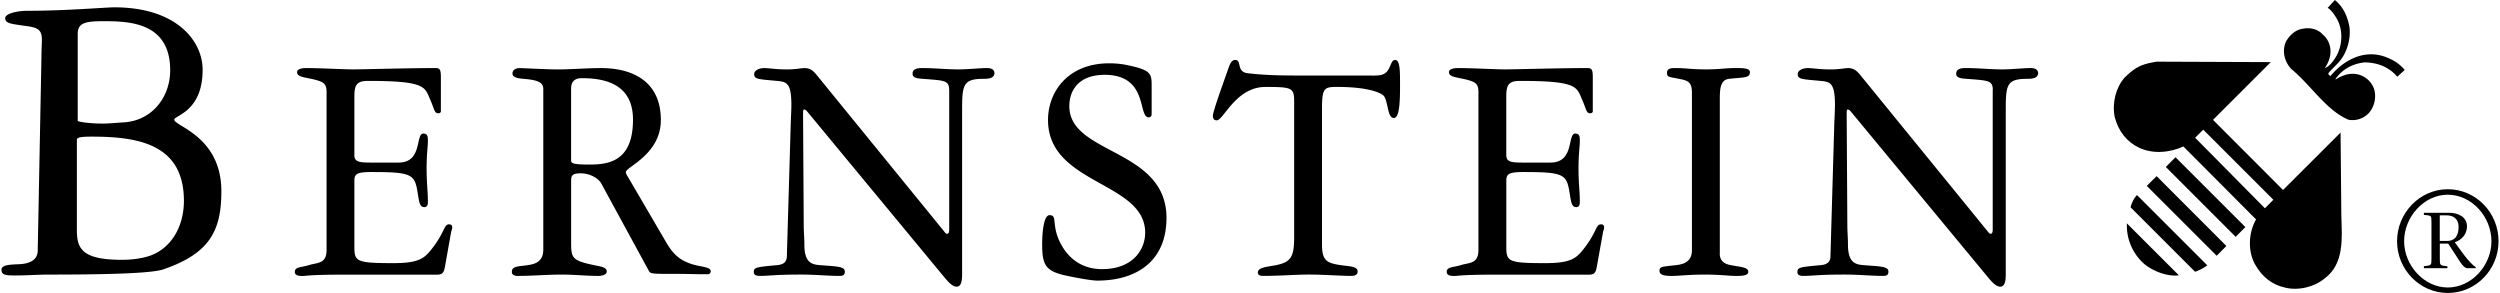 <svg xmlns="http://www.w3.org/2000/svg" width="2500" height="293" viewBox="0 0 87.874 10.311"><path d="M1.407 1.998c0-.229.015-.473.015-.61 0-.412-.234-.427-.674-.489C.337.838.132.823.132.64S.63.38.894.38c1.392 0 2.77-.122 3.078-.122 2.198 0 3.107 1.19 3.107 2.198 0 1.481-.998 1.603-.998 1.756 0 .228 1.657.579 1.657 2.518 0 1.374-.396 2.184-2.038 2.748-.395.139-1.874.185-4.043.185-.352 0-.792.031-1.129.031C.176 9.693 0 9.693 0 9.495c0-.183.322-.183.63-.198.324-.016.646-.123.646-.489l.131-6.81zM2.653 8.09c0 .656.176 1.053 1.583 1.053.293 0 .615-.03.924-.122.761-.229 1.26-.992 1.26-1.954 0-2.015-1.642-2.259-3.254-2.259-.292 0-.513.015-.513.106V8.09zm.029-3.832c.103.046.484.091.895.091.204 0 .512-.031.762-.045.967-.076 1.598-.886 1.598-1.832C5.937.778 4.486.746 3.578.746c-.674 0-.895.077-.895.458v3.054h-.001zM11.44 3.238c0-.309-.113-.368-.535-.463-.354-.071-.502-.095-.502-.237 0-.107.16-.143.331-.143.422 0 1.356.047 1.641.047.341 0 1.949-.047 2.918-.047.17 0 .17.13.17.38v1.141c0 .047-.045.07-.09.07-.148 0-.126-.13-.309-.533-.17-.417-.228-.606-2.166-.606-.41 0-.479.155-.479.558V5.46c0 .237.171.261.57.261h.991c.845 0 .582-1.021.866-1.021.148 0 .16.107.16.237 0 .274-.045.44-.045.999 0 .498.045.818.045 1.151 0 .107-.011.202-.125.202-.171 0-.183-.19-.24-.535-.102-.617-.205-.7-1.607-.7-.536 0-.615.071-.615.309v2.303c0 .534.046.594 1.368.594.776 0 1.039-.119 1.277-.404.548-.653.49-.961.685-.961.103 0 .114.06.114.119 0 .048-.035.107-.046.19l-.216 1.211c-.035.19-.103.25-.263.25H12.09c-1.265 0-1.379.047-1.493.047-.092 0-.274 0-.274-.143 0-.178.205-.154.49-.237.296-.096.627-.036.627-.534v-5.56zM19.066 3.12c0-.25-.272-.309-.685-.345-.125-.013-.398-.024-.398-.189 0-.143.149-.19.252-.19.09 0 .979.047 1.321.047.514 0 1.037-.047 1.551-.047.945 0 2.097.356 2.097 1.829 0 1.211-1.231 1.65-1.231 1.829 0 .059.035.107.091.202l1.346 2.303c.216.357.444.63 1.014.772.308.071.535.083.535.213 0 .06-.034.107-.113.107-.478 0-.672-.012-1.037-.012-.924 0-.97 0-1.027-.107l-1.675-3.076c-.114-.202-.422-.356-.718-.356-.342 0-.342.096-.342.32v2.054c0 .594 0 .688.798.855.205.048.455.06.455.227 0 .142-.25.154-.296.154-.422 0-.854-.047-1.276-.047-.525 0-1.038.047-1.584.047-.058 0-.194-.024-.182-.154 0-.203.285-.179.558-.226.274-.036.547-.131.547-.546V3.12h-.001zm.98 2.528c0 .107.103.143.639.143.661 0 1.539-.096 1.539-1.579 0-1.177-.866-1.461-1.79-1.461-.102 0-.388 0-.388.369v2.528zM33.35 3.167c0-.344-.171-.333-.913-.392-.147-.013-.375-.013-.375-.178 0-.19.205-.202.341-.202.422 0 .855.047 1.277.047.331 0 .764-.047 1.003-.047.125 0 .262.036.262.19-.023.154-.159.189-.387.189-.718 0-.752.213-.752 1.104v5.759c0 .226-.023.451-.193.451-.149 0-.297-.167-.434-.333l-4.844-5.854c-.023-.023-.058-.047-.091-.047-.035 0-.035.06-.035.226l.023 3.812c0 .297.023.463.023.713 0 .641.261.7.535.724.559.047.889.036.889.226 0 .154-.103.154-.216.154-.365 0-.832-.047-1.322-.047-.946 0-1.105.047-1.459.047-.08 0-.206-.012-.206-.131 0-.166.058-.178.832-.249.239-.024.331-.131.331-.321l.137-4.69c.011-.272.022-.522.022-.605 0-.795-.159-.831-.501-.866-.672-.06-.808-.06-.808-.238 0-.13.171-.213.353-.213.159 0 .422.047.798.047.33 0 .49-.047.628-.047.25 0 .364.179.455.285l4.469 5.485c.023.024.034.06.092.06.08 0 .068-.131.068-.321V3.167h-.002zM40.474 4.034c0 .047-.035.095-.103.095-.387 0 0-1.496-1.55-1.496-.889 0-1.242.523-1.242 1.104 0 1.71 3.419 1.484 3.419 3.93 0 1.531-1.059 2.208-2.438 2.208-.194 0-.719-.095-1.106-.178-.706-.155-.831-.368-.831-1.092 0-.321.034-1.033.261-1.033.297 0 .046.344.389.997.113.214.5.902 1.458.902 1.083 0 1.517-.688 1.517-1.282 0-1.804-3.419-1.686-3.419-3.966 0-.997.706-1.995 2.154-1.995.161 0 .388.012.616.06.877.178.877.308.877.76v.986h-.002zM48.043 2.657c.158 0 .318.012.479-.013.399-.07.319-.534.524-.534.171 0 .171.38.171.878 0 .547-.012 1.164-.217 1.164-.227 0-.193-.523-.341-.76-.068-.107-.513-.333-1.653-.333-.456 0-.535.035-.535.76v4.786c0 .557.16.653.649.724.308.047.605.036.605.226 0 .154-.171.154-.241.154-.342 0-.969-.047-1.469-.047-.468 0-1.015.047-1.608.047-.057 0-.194 0-.194-.119 0-.19.365-.202.651-.261.512-.107.627-.286.627-.986V3.571c0-.487-.08-.511-1.014-.511-1.038 0-1.471 1.175-1.711 1.175-.114 0-.136-.094-.136-.154 0-.154.342-1.093.467-1.449.114-.32.159-.522.32-.522.238 0 .033.404.421.464.57.07 1.129.083 1.688.083h2.517zM51.976 3.238c0-.309-.114-.368-.536-.463-.353-.071-.501-.095-.501-.237 0-.107.159-.143.33-.143.422 0 1.357.047 1.642.047.343 0 1.95-.047 2.918-.047.171.001.171.131.171.38v1.141c0 .047-.045.07-.091.07-.148 0-.125-.13-.308-.533-.171-.417-.228-.606-2.166-.606-.41 0-.479.155-.479.558V5.46c0 .237.17.261.57.261h.991c.844 0 .583-1.021.867-1.021.148 0 .16.107.16.237 0 .274-.046.44-.046.999 0 .498.046.818.046 1.151 0 .107-.012.202-.126.202-.171 0-.181-.19-.239-.535-.103-.617-.205-.7-1.607-.7-.535 0-.615.071-.615.309v2.303c0 .534.045.594 1.368.594.776 0 1.037-.119 1.276-.404.548-.653.491-.961.685-.961.103 0 .113.06.113.119 0 .048-.033.107-.045.19l-.217 1.211c-.034.19-.102.25-.261.25h-3.249c-1.265 0-1.379.047-1.494.047-.09 0-.273 0-.273-.143 0-.178.205-.154.49-.237.296-.096.626-.036.626-.534v-5.56zM60.468 8.926c0 .321.263.38.387.404.366.071.617.071.617.237 0 .131-.206.143-.422.143-.297 0-.535-.047-1.117-.047-.558 0-.877.047-1.163.047-.262 0-.422-.036-.422-.178 0-.154.07-.143.582-.202.205-.024.559-.083.559-.523V3.274c0-.38-.125-.44-.456-.499-.331-.071-.422-.047-.422-.214 0-.166.171-.166.308-.166.354 0 .536.047 1.072.047.457 0 .683-.047 1.025-.047.251 0 .514 0 .514.143 0 .213-.205.178-.741.237-.308.036-.319.392-.319.7v5.451h-.002zM70.077 3.167c0-.344-.171-.333-.911-.392-.148-.013-.377-.013-.377-.178 0-.19.206-.202.342-.202.422 0 .855.047 1.277.047.33 0 .763-.047 1.003-.047.125 0 .262.036.262.19-.023.154-.161.189-.388.189-.719 0-.752.213-.752 1.104v5.759c0 .226-.023.451-.194.451-.148 0-.296-.167-.434-.333l-4.844-5.854c-.024-.023-.058-.047-.092-.047-.034 0-.034.06-.034.226l.023 3.812c0 .297.022.463.022.713 0 .641.262.7.536.724.559.047.888.036.888.226 0 .154-.102.154-.216.154-.364 0-.833-.047-1.323-.047-.946 0-1.105.047-1.458.047-.08 0-.206-.012-.206-.131 0-.166.057-.178.832-.249.24-.024.331-.131.331-.321l.136-4.69a24 24 0 0 0 .023-.605c0-.795-.16-.831-.502-.866-.672-.06-.809-.06-.809-.238 0-.13.171-.213.354-.213.16 0 .421.047.798.047.331 0 .49-.047.626-.047.251 0 .364.179.457.285l4.469 5.485c.022.024.034.06.09.06.08 0 .068-.131.068-.321V3.167h.003zM74.789 7.854l1.832 1.83-.005.006c-.406.049-.91-.151-1.212-.404a1.795 1.795 0 0 1-.607-1.438l-.008.006zM82.115 0c.277.228.429.53.505.907.075.432-.076.934-.33 1.238-.125.15-.276.276-.402.429V2.6c0 .024.027.049.074.074.482-.58 1.213-.958 1.97-.657.252.102.427.203.631.431v.024l-.253.228c-.276-.329-.68-.504-1.16-.504-.43.049-.782.252-1.009.579V2.8c.227-.151.553-.277.882-.151a.792.792 0 0 1 .479.505.916.916 0 0 1-.177.808.788.788 0 0 1-.73.252c-.783-.328-1.313-1.21-2.021-1.792-.201-.226-.303-.529-.225-.831.024-.077.048-.152.077-.178.124-.201.328-.378.578-.404.252-.05.531.026.681.203.177.15.276.353.276.604 0 .228-.1.429-.199.58.152-.05.304-.251.379-.379.251-.402.276-.982.024-1.387-.076-.126-.176-.277-.303-.354L82.115 0zM77.624 9.336a1.409 1.409 0 0 1-.43.227l-2.27-2.27c.051-.177.128-.328.227-.429l2.473 2.472zM78.624 8.334l.341-.343-2.459-2.458-.34.343 2.458 2.458z"/><path d="M82.343 7.62l-.028-2.955-2.024 2.021-2.465-2.468 2.034-2.032-4.027-.016-.252.05c-.354.076-.581.228-.859.505-.303.329-.455.885-.355 1.389.127.505.43.883.86 1.085.479.228 1.084.177 1.566-.05l-.009.006 2.557 2.566.004-.006c-.278.48-.308 1.168-.004 1.647.226.377.553.654 1.01.756.478.126 1.058-.025 1.412-.327.681-.505.605-1.413.58-2.171zm-5.146-2.773l.285-.284L79.95 7.03l-.297.299-2.456-2.482zM77.956 9l.341-.344-2.455-2.457-.346.343L77.956 9zM84.303 8.49c0-1.002.805-1.831 1.786-1.831.987 0 1.786.822 1.786 1.831 0 .999-.799 1.82-1.786 1.82-.981.001-1.786-.821-1.786-1.82zm3.322 0c0-.861-.692-1.638-1.537-1.638-.839 0-1.536.782-1.536 1.638 0 .85.703 1.627 1.536 1.627.84 0 1.537-.777 1.537-1.627zm-2.38-1.002h.895c.312 0 .624.147.624.476 0 .283-.192.482-.43.562l.306.419c.153.205.329.396.431.454v.04h-.283c-.182 0-.302-.306-.686-.867h-.294v.522c0 .255 0 .244.267.277v.068h-.828v-.07c.267-.034.267-.022.267-.277V7.833c0-.26 0-.243-.267-.271v-.074h-.002zm.561.991h.26c.267 0 .403-.176.403-.493 0-.3-.2-.408-.425-.408h-.238v.901z"/></svg>